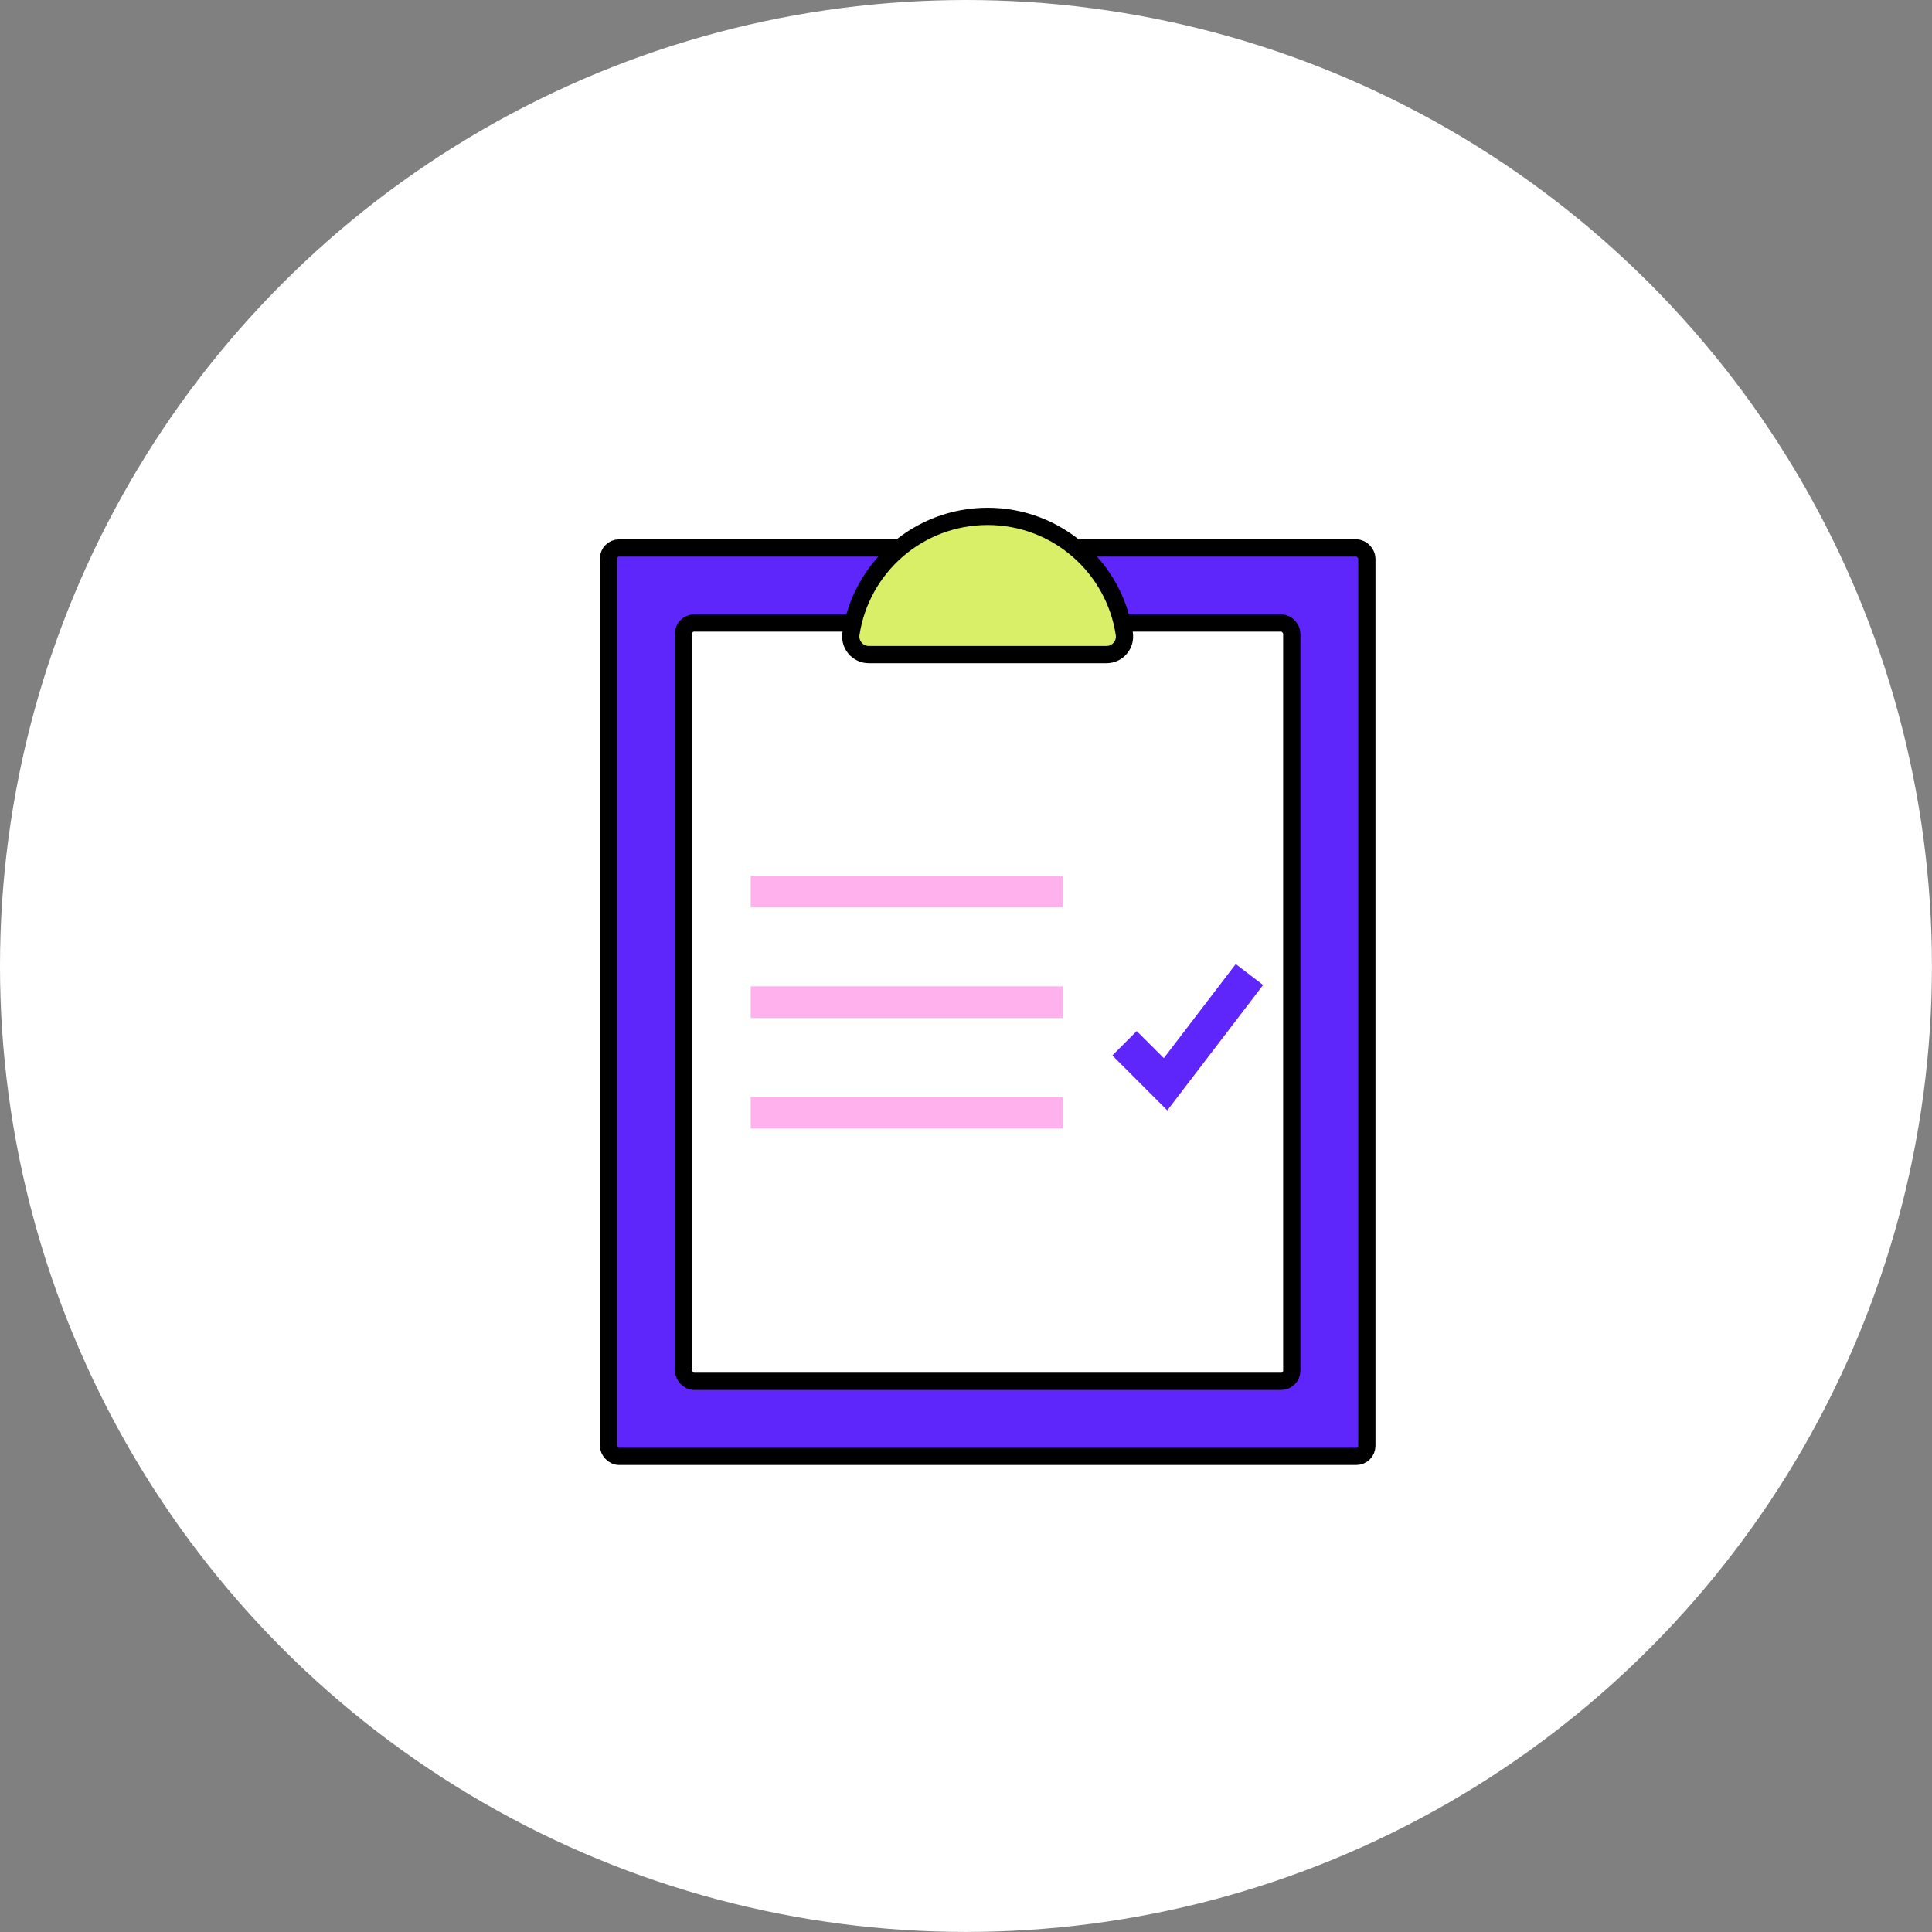 <?xml version="1.0" encoding="UTF-8"?>
<svg id="Layer_1" data-name="Layer 1" xmlns="http://www.w3.org/2000/svg" viewBox="0 0 336.29 336.29">
  <rect x="0" y="0" width="336.29" height="336.29" fill="#808080" stroke="none"/>
  <defs>
    <style>
      .cls-1 {
        fill: #ffb1ee;
      }

      .cls-1, .cls-2 {
        stroke-width: 0px;
      }

      .cls-3 {
        fill: #daef68;
      }

      .cls-3, .cls-4, .cls-5 {
        stroke: #000;
        stroke-width: 3px;
      }

      .cls-3, .cls-4, .cls-5, .cls-6 {
        stroke-miterlimit: 10;
      }

      .cls-4 {
        fill: #5f26fc;
      }

      .cls-2, .cls-5 {
        fill: #fff;
      }

      .cls-6 {
        fill: none;
        stroke: #5f26fc;
        stroke-width: 6px;
      }
    </style>
  </defs>
  <circle class="cls-2" cx="168.14" cy="168.14" r="168.14"/>
  <g>
    <rect class="cls-4" x="105.92" y="95.38" width="132" height="158.12" rx="1.84" ry="1.84"/>
    <rect class="cls-5" x="118.98" y="108.44" width="105.87" height="132" rx="1.84" ry="1.84"/>
    <path class="cls-3" d="m151.22,113.94c-1.92,0-3.38-1.72-3.1-3.62,1.75-11.57,11.73-20.44,23.79-20.44s22.05,8.87,23.79,20.44c.29,1.9-1.17,3.62-3.1,3.62h-41.39Z"/>
    <rect class="cls-1" x="130.67" y="152.44" width="54.31" height="5.5"/>
    <rect class="cls-1" x="130.67" y="171.69" width="54.31" height="5.5"/>
    <rect class="cls-1" x="130.67" y="190.94" width="54.31" height="5.5"/>
    <polyline class="cls-6" points="195.74 181.59 202.88 188.73 217.48 169.63"/>
  </g>
</svg>